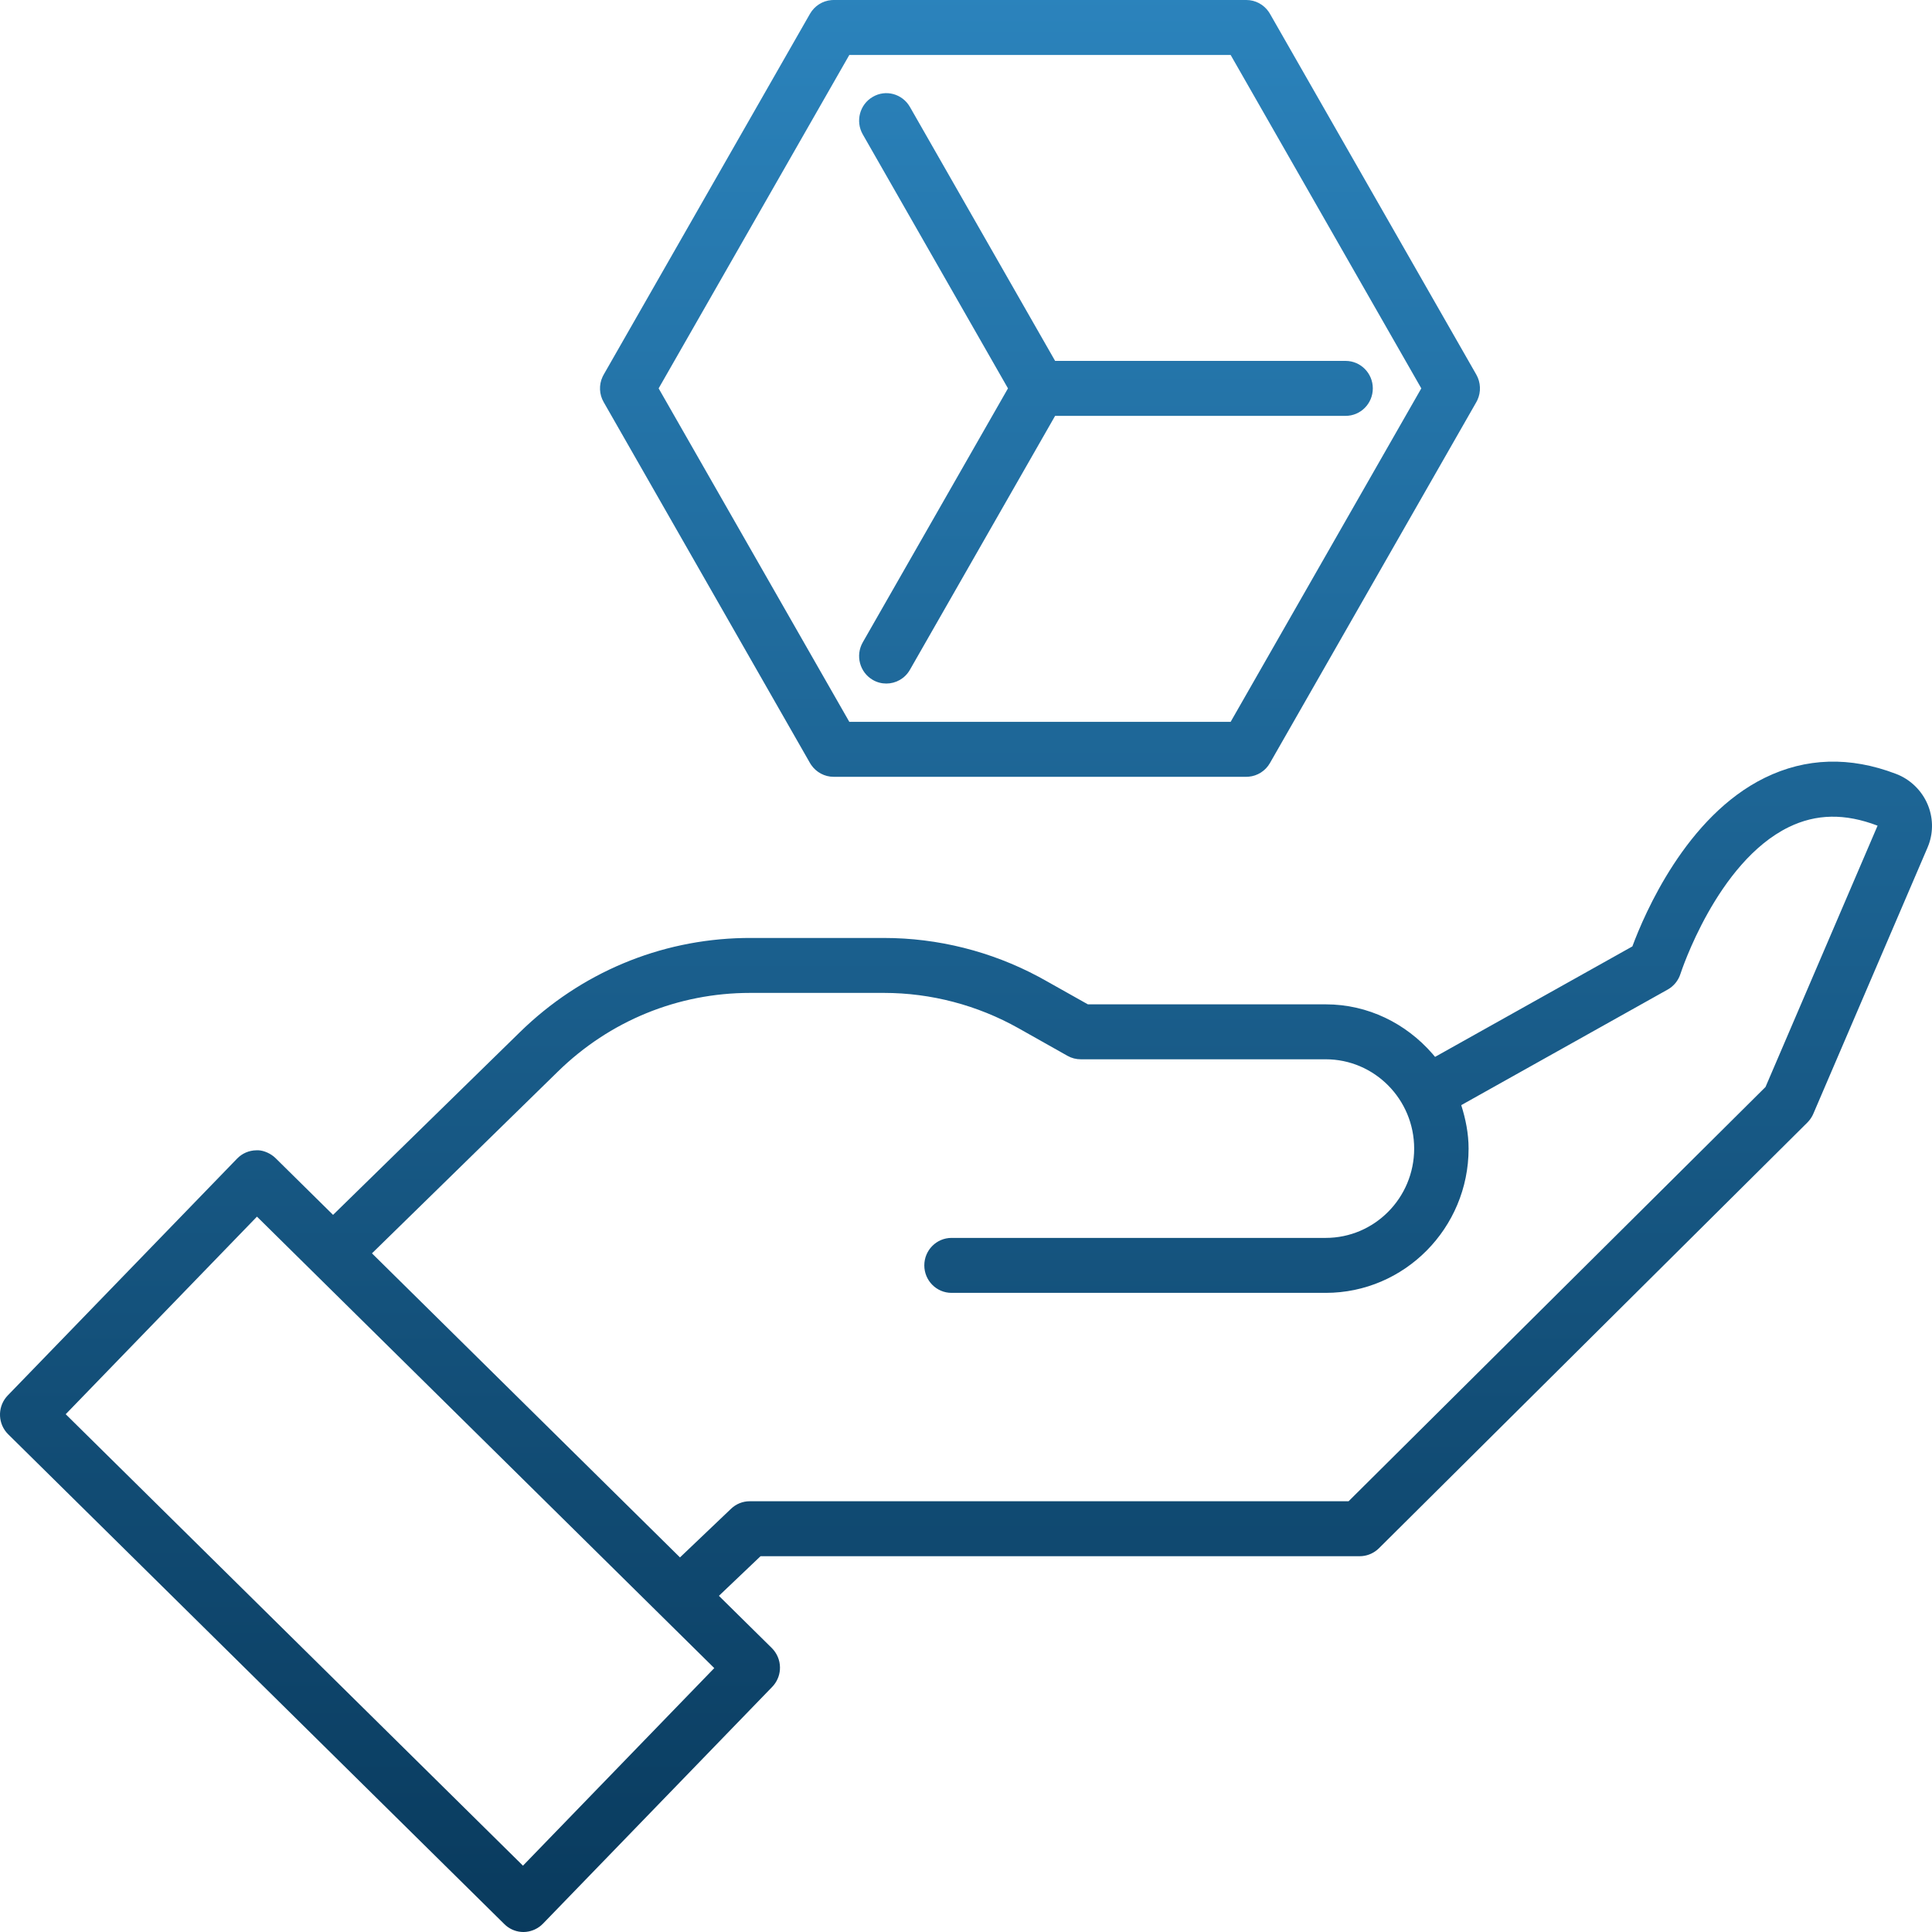 <?xml version="1.0" encoding="UTF-8"?>
<svg width="136px" height="136px" viewBox="0 0 136 136" version="1.1" xmlns="http://www.w3.org/2000/svg" xmlns:xlink="http://www.w3.org/1999/xlink">
    <!-- Generator: Sketch 57 (83077) - https://sketch.com -->
    <title>Fill 6</title>
    <desc>Created with Sketch.</desc>
    <defs>
        <linearGradient x1="68.061%" y1="100%" x2="68.061%" y2="0%" id="linearGradient-1">
            <stop stop-color="#093A5D" offset="0%"></stop>
            <stop stop-color="#2B83BC" offset="100%"></stop>
        </linearGradient>
    </defs>
    <g id="PRODUCTOS-Y-SERVICIOS" stroke="none" stroke-width="1" fill="none" fill-rule="evenodd">
        <g id="tecnologias-copy-2" transform="translate(-1295, -3642)" fill="url(#linearGradient-1)">
            <path d="M1419.28,3718.517 L1389.931,3747.678 L1347.774,3747.678 C1347.284,3747.678 1346.813,3747.868 1346.46,3748.208 L1342.866,3751.632 L1321.184,3730.227 L1334.272,3717.43 C1337.92,3713.859 1342.728,3711.894 1347.805,3711.894 L1357.226,3711.894 C1360.533,3711.894 1363.809,3712.757 1366.698,3714.382 L1370.146,3716.324 C1370.433,3716.486 1370.751,3716.567 1371.081,3716.567 L1388.322,3716.567 C1391.755,3716.567 1394.548,3719.388 1394.548,3722.854 C1394.548,3726.324 1391.755,3729.14 1388.322,3729.14 L1361.981,3729.14 C1360.924,3729.14 1360.065,3730.007 1360.065,3731.075 C1360.065,3732.142 1360.924,3733.009 1361.981,3733.009 L1388.322,3733.009 C1393.866,3733.009 1398.379,3728.452 1398.379,3722.854 C1398.379,3721.782 1398.169,3720.765 1397.862,3719.794 L1412.402,3711.654 C1412.824,3711.415 1413.146,3711.02 1413.295,3710.548 C1413.322,3710.471 1415.843,3702.703 1420.916,3700.223 C1422.839,3699.287 1424.862,3699.24 1427.169,3700.122 L1419.28,3718.517 Z M1331.813,3773.331 L1299.625,3741.551 L1313.089,3727.643 L1345.28,3759.423 L1331.813,3773.331 Z M1428.46,3696.474 C1429.46,3696.849 1430.276,3697.639 1430.693,3698.625 C1431.072,3699.532 1431.101,3700.522 1430.775,3701.435 L1430.686,3701.662 L1422.648,3720.397 C1422.573,3720.571 1422.474,3720.732 1422.357,3720.875 L1422.234,3721.012 L1392.061,3750.994 C1391.741,3751.307 1391.324,3751.5 1390.883,3751.539 L1390.717,3751.547 L1348.537,3751.547 L1345.606,3754.336 L1349.33,3758.011 C1349.69,3758.371 1349.901,3758.858 1349.905,3759.373 C1349.911,3759.827 1349.755,3760.269 1349.47,3760.619 L1349.357,3760.746 L1333.215,3777.42 C1332.898,3777.743 1332.479,3777.944 1332.034,3777.99 L1331.866,3778 L1331.843,3778 C1331.401,3778 1330.97,3777.844 1330.629,3777.56 L1330.506,3777.447 L1295.575,3742.963 C1294.86,3742.255 1294.809,3741.121 1295.437,3740.352 L1295.548,3740.227 L1311.69,3723.558 C1312.046,3723.19 1312.529,3722.981 1313.039,3722.974 C1313.424,3722.943 1313.911,3723.12 1314.271,3723.412 L1314.399,3723.527 L1318.445,3727.519 L1331.606,3714.649 C1335.862,3710.487 1341.431,3708.148 1347.338,3708.03 L1347.805,3708.026 L1357.226,3708.026 C1361.012,3708.026 1364.763,3708.967 1368.11,3710.755 L1368.563,3711.004 L1371.579,3712.699 L1388.322,3712.699 C1391.315,3712.699 1393.976,3714.055 1395.818,3716.16 L1396.019,3716.397 L1409.908,3708.621 C1410.759,3706.327 1413.694,3699.461 1419.234,3696.749 C1422.119,3695.337 1425.222,3695.236 1428.46,3696.474 Z M1382.736,3642 C1383.369,3642 1383.956,3642.316 1384.311,3642.834 L1384.395,3642.967 L1398.924,3668.372 C1399.236,3668.922 1399.262,3669.588 1399.002,3670.154 L1398.924,3670.306 L1384.395,3695.715 C1384.08,3696.265 1383.517,3696.623 1382.893,3696.675 L1382.736,3696.682 L1353.678,3696.682 C1353.049,3696.682 1352.462,3696.365 1352.104,3695.848 L1352.02,3695.715 L1337.495,3670.306 C1337.179,3669.76 1337.152,3669.094 1337.416,3668.525 L1337.495,3668.372 L1352.02,3642.967 C1352.338,3642.417 1352.901,3642.058 1353.522,3642.007 L1353.678,3642 L1382.736,3642 Z M1381.629,3645.869 L1354.786,3645.869 L1341.364,3669.339 L1354.786,3692.813 L1381.629,3692.813 L1395.05,3669.339 L1381.629,3645.869 Z M1356.434,3648.821 C1357.346,3648.279 1358.518,3648.6 1359.051,3649.525 L1359.051,3649.525 L1369.273,3667.405 L1389.721,3667.405 C1390.779,3667.405 1391.637,3668.272 1391.637,3669.339 C1391.637,3670.411 1390.779,3671.274 1389.721,3671.274 L1389.721,3671.274 L1369.273,3671.274 L1359.051,3689.15 C1358.695,3689.773 1358.051,3690.117 1357.392,3690.117 C1357.066,3690.117 1356.737,3690.036 1356.434,3689.858 C1355.518,3689.324 1355.204,3688.144 1355.733,3687.216 L1355.733,3687.216 L1365.955,3669.339 L1355.733,3651.459 C1355.204,3650.534 1355.518,3649.351 1356.434,3648.821 Z" id="Fill-6"></path>
        </g>
    </g>
</svg>